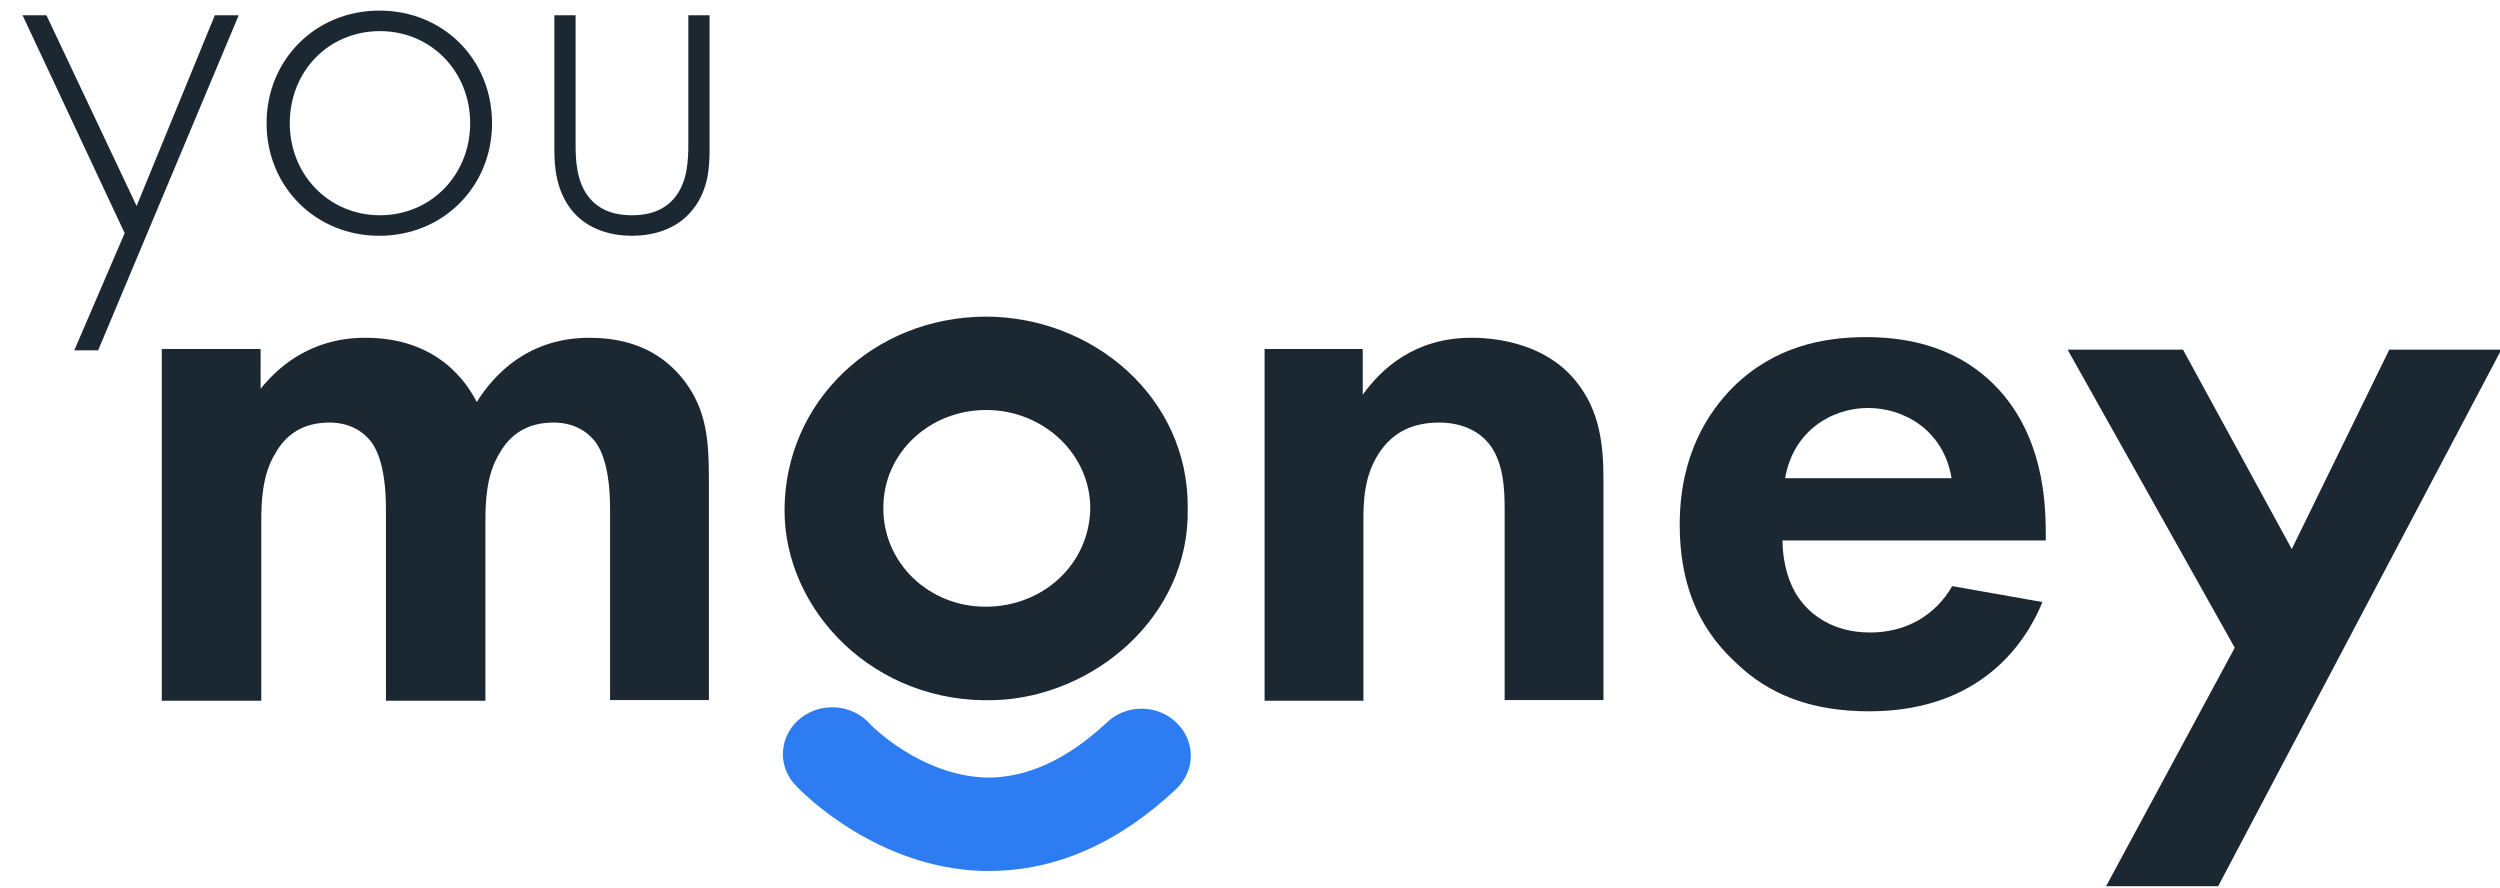 <svg width="200" height="71" viewBox="0 0 200 71" fill="none" xmlns="http://www.w3.org/2000/svg">
<g clip-path="url(#clip0_1291_12759)">
<g clip-path="url(#clip1_1291_12759)">
<path d="M12.944 27.922H20.849V31.101C23.873 27.339 27.533 27.021 29.231 27.021C35.119 27.021 37.401 30.73 38.143 32.161C39.523 29.936 42.281 27.021 47.162 27.021C51.512 27.021 53.634 29.035 54.748 30.465C56.552 32.85 56.711 35.287 56.711 38.36V56.004H48.806V40.745C48.806 37.459 48.117 35.923 47.533 35.234C46.472 33.962 45.04 33.804 44.297 33.804C42.175 33.804 40.796 34.757 39.947 36.294C38.886 37.989 38.833 40.268 38.833 41.751V56.057H30.875V40.745C30.875 37.459 30.186 35.923 29.602 35.234C28.541 33.962 27.109 33.804 26.366 33.804C24.244 33.804 22.865 34.757 22.016 36.294C20.955 37.989 20.902 40.268 20.902 41.751V56.057H12.944V27.922Z" fill="#1B2832"/>
<path d="M101.114 27.922H109.019V31.578C110.504 29.512 113.156 27.021 117.719 27.021C120.212 27.021 123.82 27.71 126.048 30.465C128.011 32.85 128.276 35.658 128.276 38.36V56.004H120.371V40.745C120.371 39.208 120.318 36.718 118.886 35.234C117.666 33.962 115.968 33.804 115.172 33.804C113.103 33.804 111.459 34.492 110.292 36.294C109.125 38.095 109.072 40.109 109.072 41.751V56.057H101.167V27.922H101.114Z" fill="#1B2832"/>
<path d="M163.395 48.163C162.546 50.229 159.363 56.905 149.549 56.905C144.987 56.905 141.539 55.634 138.78 52.931C135.65 50.017 134.377 46.361 134.377 41.964C134.377 36.4 136.658 32.956 138.674 30.943C141.963 27.71 145.889 26.969 149.284 26.969C155.013 26.969 158.302 29.247 160.265 31.578C163.236 35.128 163.661 39.579 163.661 42.599V43.235H142.6C142.6 44.931 143.077 46.732 143.979 47.951C144.828 49.117 146.578 50.6 149.602 50.6C152.573 50.6 154.854 49.169 156.18 46.891L163.395 48.163ZM156.127 38.255C155.491 34.44 152.361 32.638 149.443 32.638C146.525 32.638 143.448 34.493 142.812 38.255H156.127Z" fill="#1B2832"/>
<path d="M178.78 51.819L165.411 27.976H174.642L183.342 43.924L191.141 27.976H200.106L177.454 70.894H168.488L178.78 51.819Z" fill="#1B2832"/>
<path d="M79.151 69.675C78.939 69.675 78.78 69.675 78.568 69.675C70.292 69.41 64.456 63.688 63.714 62.893C62.228 61.409 62.281 59.078 63.82 57.648C65.358 56.217 67.852 56.217 69.39 57.7L69.549 57.859C69.549 57.912 73.581 62.045 78.886 62.204C82.122 62.257 85.358 60.774 88.541 57.806C90.08 56.323 92.573 56.323 94.111 57.806C95.65 59.29 95.65 61.621 94.111 63.105C89.496 67.45 84.456 69.675 79.151 69.675Z" fill="#2D7CF2"/>
<path d="M95.018 40.695C95.177 49.384 87.431 55.742 79.633 56.008C69.925 56.378 62.71 48.801 62.763 40.748C62.816 32.164 69.819 25.382 78.837 25.329C87.431 25.329 95.124 31.793 95.018 40.695ZM78.837 48.537C83.453 48.537 87.113 45.145 87.219 40.748C87.272 36.403 83.559 32.853 78.996 32.8C74.381 32.747 70.668 36.244 70.668 40.589C70.614 44.987 74.275 48.537 78.837 48.537Z" fill="#1B2832"/>
<path d="M9.973 18.651L1.804 1.219H3.714L10.928 16.479L17.188 1.219H19.098L7.851 28.029H5.942L9.973 18.651Z" fill="#1B2832"/>
<path d="M39.363 9.855C39.363 14.942 35.438 18.863 30.345 18.863C25.252 18.863 21.326 14.942 21.326 9.855C21.326 4.769 25.252 0.848 30.345 0.848C35.491 0.848 39.363 4.769 39.363 9.855ZM37.613 9.855C37.613 5.722 34.483 2.49 30.398 2.49C26.26 2.49 23.183 5.722 23.183 9.855C23.183 13.988 26.313 17.22 30.398 17.22C34.483 17.22 37.613 13.988 37.613 9.855Z" fill="#1B2832"/>
<path d="M46.048 1.219V11.551C46.048 12.77 46.101 14.571 47.162 15.843C48.223 17.114 49.761 17.22 50.557 17.22C51.353 17.22 52.891 17.114 53.952 15.843C55.013 14.571 55.066 12.77 55.066 11.551V1.219H56.764V12.028C56.764 13.405 56.658 15.207 55.438 16.743C54.111 18.439 52.096 18.863 50.557 18.863C49.019 18.863 47.003 18.439 45.676 16.743C44.509 15.207 44.35 13.405 44.35 12.028V1.219H46.048Z" fill="#1B2832"/>
</g>
</g>
<defs>
<clipPath id="clip0_1291_12759">
<rect width="200" height="71" fill="white"/>
</clipPath>
<clipPath id="clip1_1291_12759">
<rect width="200" height="71" fill="white"/>
</clipPath>
</defs>
</svg>
